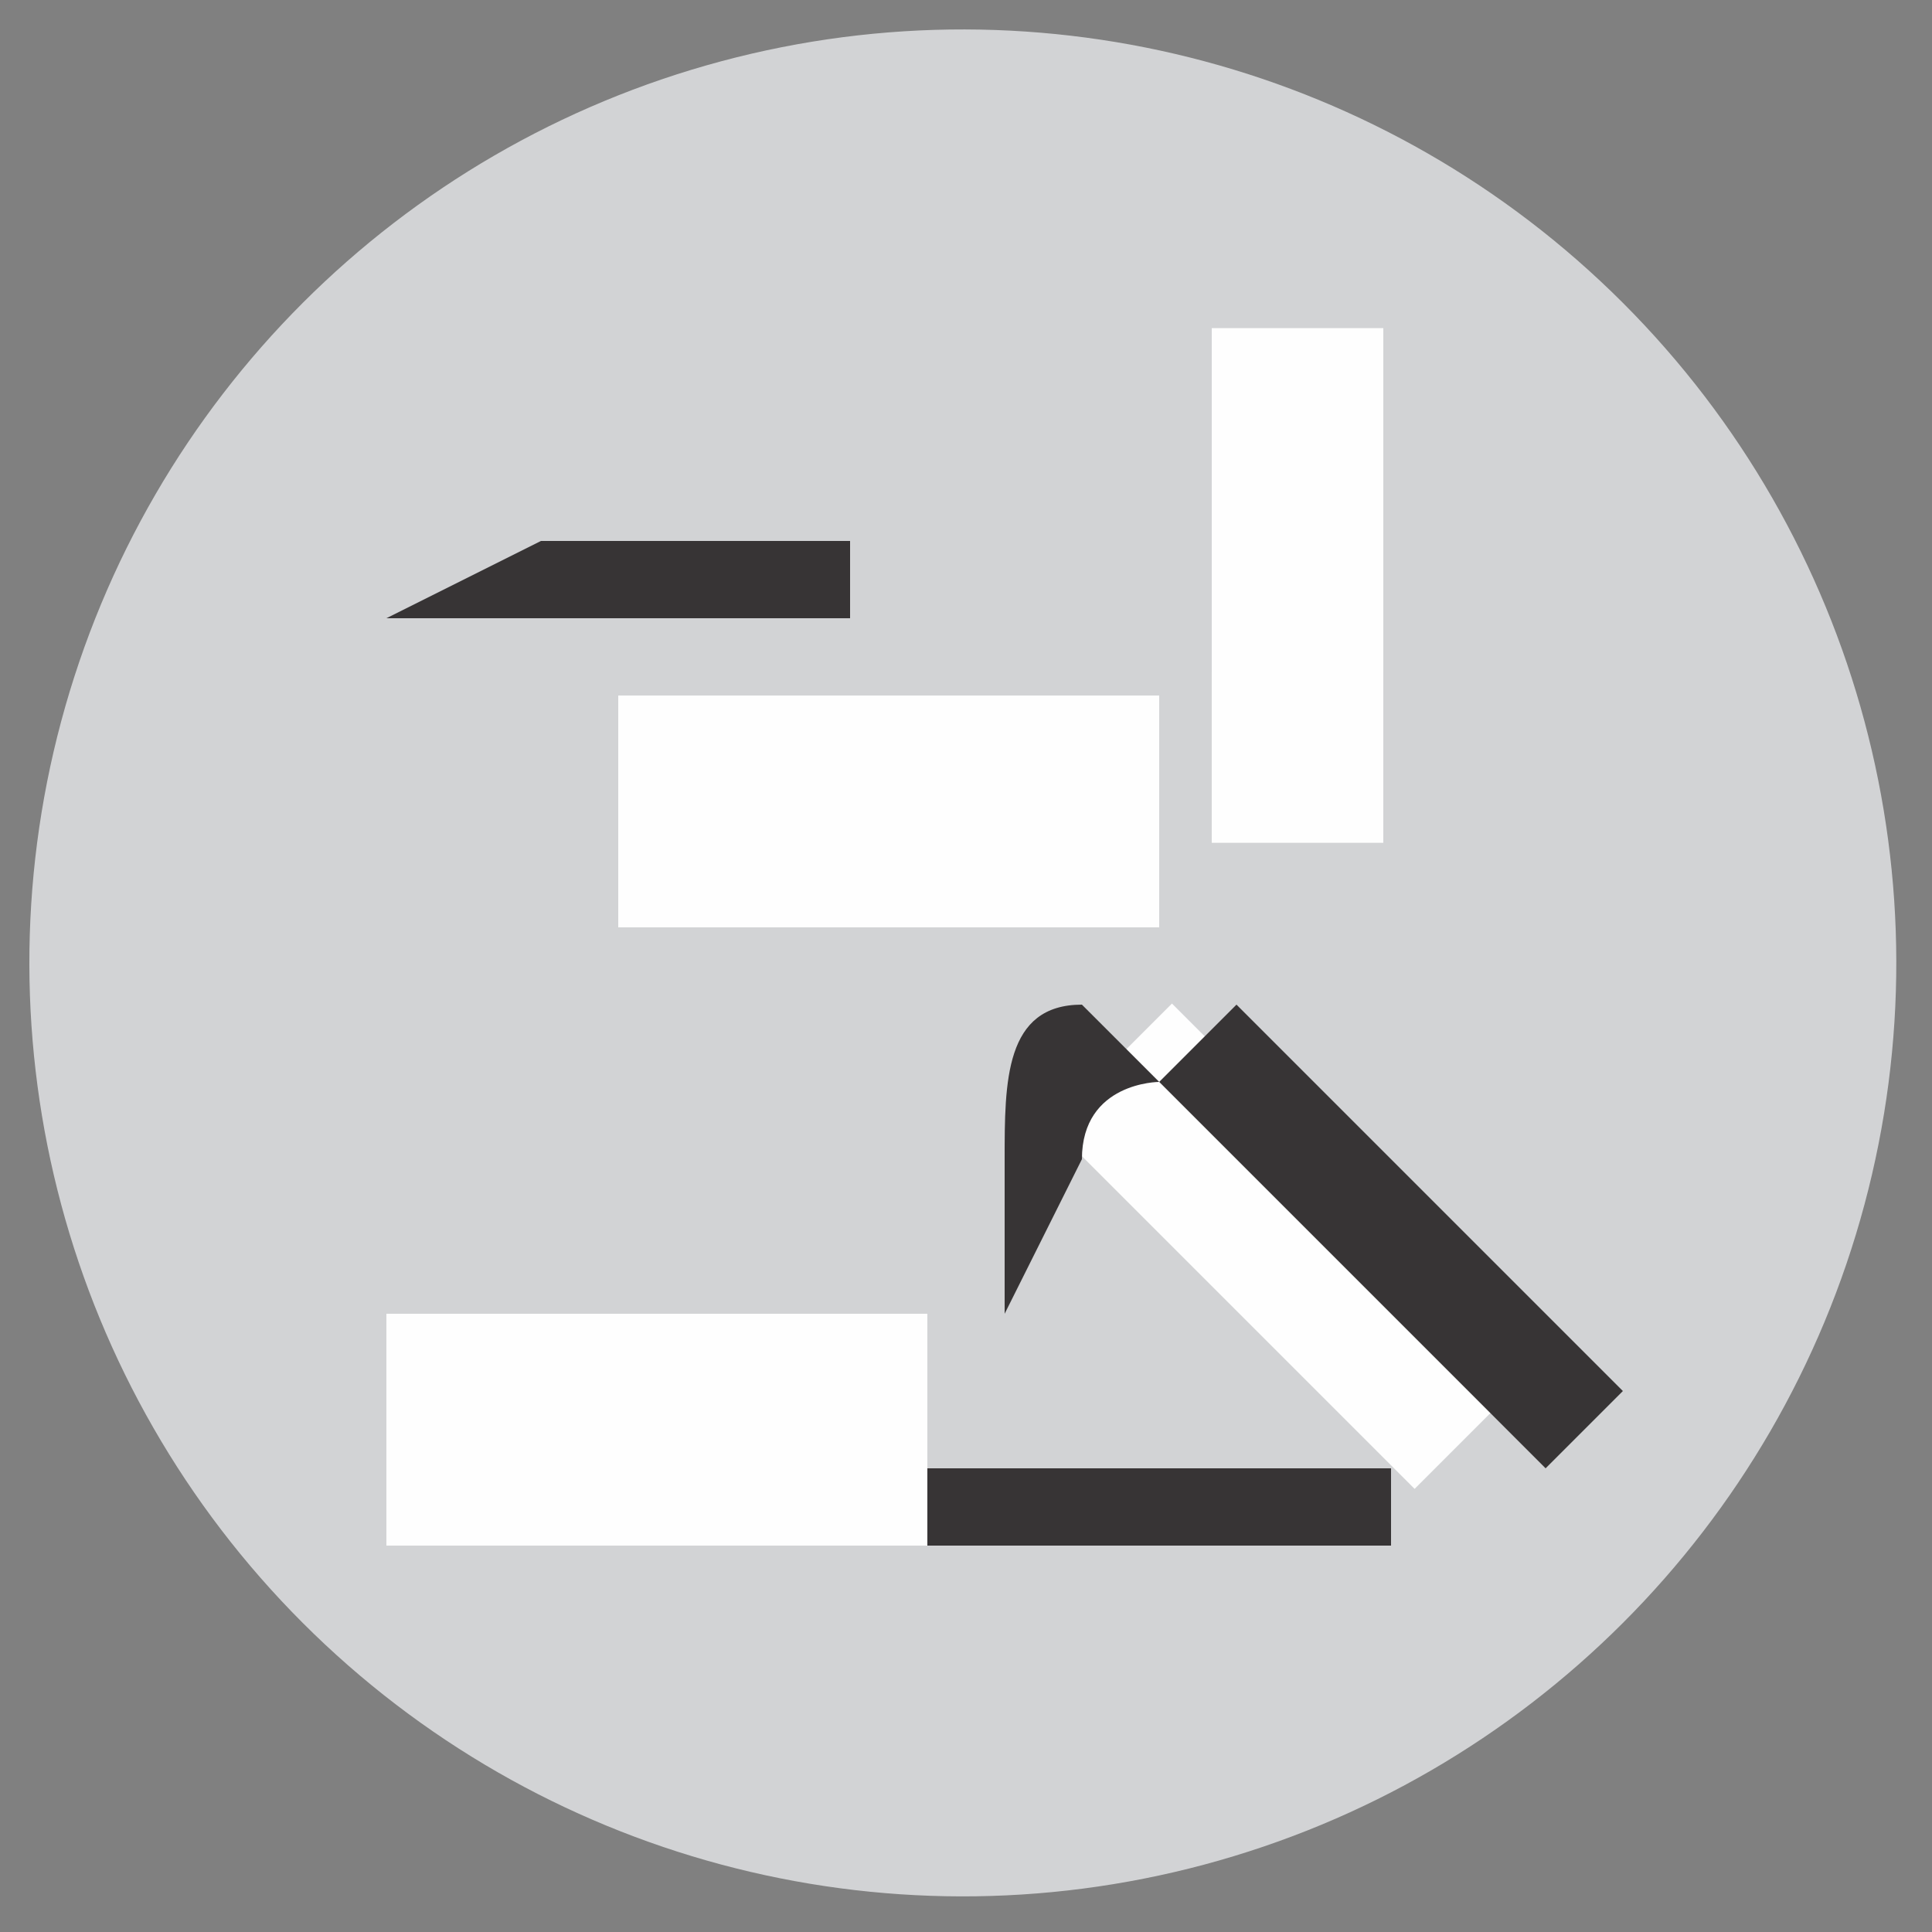 <?xml version="1.0" encoding="UTF-8"?>
<!DOCTYPE svg PUBLIC "-//W3C//DTD SVG 1.1//EN" "http://www.w3.org/Graphics/SVG/1.1/DTD/svg11.dtd">
<!-- Creator: CorelDRAW X6 -->
<svg xmlns="http://www.w3.org/2000/svg" xml:space="preserve" width="155px" height="155px" version="1.1" style="shape-rendering:geometricPrecision; text-rendering:geometricPrecision; image-rendering:optimizeQuality; fill-rule:evenodd; clip-rule:evenodd"
viewBox="0 0 25 25"
 xmlns:xlink="http://www.w3.org/1999/xlink">
 <rect x="0" y="0" width="25" height="25" fill="#808080" stroke="none"/>
 <defs>
  <style type="text/css">
   <![CDATA[
    .fil1 {fill:#373435}
    .fil0 {fill:#D2D3D5}
    .fil2 {fill:#FEFEFE}
    .fil3 {fill:#373435;fill-rule:nonzero}
   ]]>
  </style>
 </defs>
 <g id="Layer_x0020_1">
  <circle class="fil0" transform="matrix(-0.657 0.657 -0.657 -0.657 12.459 12.46)" r="13"/>
  <g id="_765560464">
   <rect class="fil1" x="8" y="10" width="7" height="1"/>
   <rect class="fil2" x="8" y="9" width="7" height="3"/>
   <path class="fil3" d="M9 11l7 0 0 -2 -7 0 0 2zm7 0l-7 0 0 0 0 0 0 -2 0 0 0 0 7 0 0 0 0 0 0 2 0 0 0 0z"/>
   <rect class="fil2" transform="matrix(-1.83313E-005 1.11 -1.11 -1.76929E-005 17.9 4.246)" width="6" height="2"/>
   <path class="fil3" d="M16 4l0 7 2 0 0 -7 -2 0zm0 7l0 -7 0 0 0 0 2 0 0 0 0 0 0 7 0 0 0 0 -2 0 0 0 0 0z"/>
   <polygon class="fil3" points="5,8 7,7 7,7 11,7 11,8 7,8 7,8 "/>
   <rect class="fil1" x="9" y="19" width="9" height="1"/>
   <rect class="fil2" x="5" y="17" width="7" height="3"/>
   <path class="fil3" d="M5 20l7 0 0 -2 -7 0 0 2zm7 0l-7 0 0 0 0 0 0 -2 0 0 0 0 7 0 0 0 0 0 0 2 0 0 0 0z"/>
   <rect class="fil2" transform="matrix(0.785 0.785 -0.785 0.785 15.165 12.986)" width="6" height="2"/>
   <path class="fil3" d="M14 15l5 5 1 -1 -5 -5 -1 1zm5 5l-5 -5 0 0 0 0 2 -2 0 0 0 0 5 5 0 0 0 0 -2 2 0 0 0 0z"/>
   <path class="fil3" d="M14 13c-1,0 -1,1 -1,2l0 0 0 0 0 0 0 0 0 0 0 0 0 0 0 0 0 0 0 2 1 -2 0 0 0 0 0 0 0 0 0 0 0 0 0 0 0 0 0 0c0,-1 1,-1 1,-1l0 0zm-1 2l0 0 0 0 0 0zm0 0l0 0 0 0 0 0zm0 0l0 0 0 0 0 0zm0 0l0 0 0 0 0 0z"/>
  </g>
 </g>
</svg>
